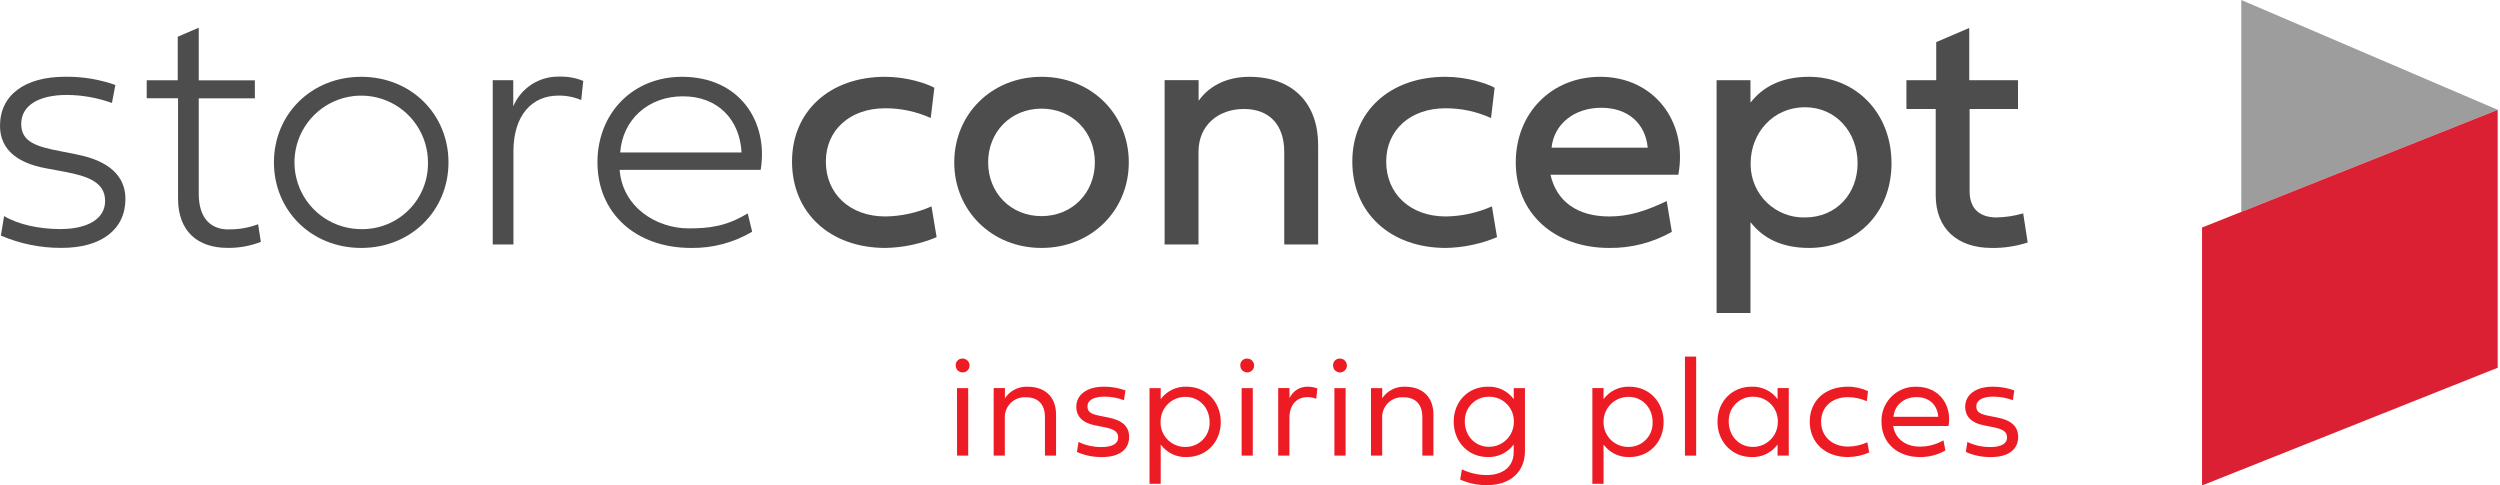 <?xml version="1.0" encoding="UTF-8"?>
<svg xmlns="http://www.w3.org/2000/svg" width="309" height="60" viewBox="0 0 309 60" fill="none">
  <g clip-path="url(#clip0_348_1570)">
    <path d="M9.478 19.086L7.594 18.715C4.466 18.122 2.623 17.55 2.623 15.31C2.623 13.069 4.741 11.734 8.273 11.734C10.17 11.747 12.052 12.084 13.837 12.728L14.26 10.502C12.27 9.801 10.171 9.456 8.061 9.486C3.027 9.486 0 11.771 0 15.558C0 18.667 2.434 20.188 5.587 20.782L7.85 21.204C10.958 21.776 12.991 22.558 12.991 24.843C12.991 27.021 10.895 28.312 7.427 28.312C4.782 28.312 2.181 27.718 0.508 26.706L0.108 29.117C2.478 30.138 5.035 30.656 7.616 30.638C12.535 30.645 15.503 28.36 15.503 24.576C15.503 21.742 13.433 19.858 9.497 19.097" fill="#4D4D4D"></path>
    <path d="M28.245 28.36C26.172 28.36 24.565 27.114 24.565 23.942V12.156H31.502V9.931H24.565V3.424L21.969 4.537V9.923H18.133V12.149H22.006V24.547C22.006 28.694 24.543 30.638 28.119 30.638C29.528 30.657 30.927 30.405 32.241 29.896L31.903 27.715C30.735 28.156 29.494 28.371 28.245 28.349" fill="#4D4D4D"></path>
    <path d="M44.646 9.493C38.469 9.493 33.858 14.126 33.858 20.069C33.858 26.012 38.469 30.645 44.646 30.645C50.822 30.645 55.433 26.012 55.433 20.069C55.433 14.126 50.822 9.493 44.646 9.493ZM44.646 28.32C43.014 28.32 41.419 27.836 40.062 26.929C38.705 26.023 37.648 24.734 37.023 23.226C36.399 21.719 36.236 20.06 36.554 18.46C36.872 16.859 37.658 15.389 38.812 14.235C39.966 13.082 41.436 12.296 43.036 11.977C44.636 11.659 46.295 11.822 47.803 12.447C49.31 13.071 50.599 14.129 51.505 15.486C52.412 16.842 52.896 18.437 52.896 20.069C52.935 22.218 52.118 24.294 50.627 25.841C49.136 27.388 47.091 28.279 44.942 28.32C44.842 28.32 44.746 28.32 44.646 28.32Z" fill="#4D4D4D"></path>
    <path d="M63.439 13.151V9.912H60.902V30.215H63.461V18.715C63.461 14.19 65.809 11.819 68.981 11.819C69.962 11.796 70.936 11.983 71.838 12.368L72.09 10.001C71.149 9.617 70.138 9.436 69.122 9.471C67.915 9.441 66.726 9.776 65.712 10.432C64.698 11.089 63.906 12.036 63.439 13.151Z" fill="#4D4D4D"></path>
    <path d="M84.295 9.493C78.181 9.493 73.844 14.019 73.844 20.069C73.844 26.331 78.559 30.645 85.415 30.645C88.07 30.689 90.685 29.994 92.968 28.639L92.415 26.372C89.688 28.045 87.466 28.227 85.118 28.227C81.186 28.227 76.957 25.667 76.586 20.993H94.021C94.997 15.091 91.462 9.493 84.313 9.493H84.295ZM76.656 18.841C76.95 14.824 80.08 11.904 84.398 11.904C88.798 11.904 91.447 14.846 91.655 18.841H76.656Z" fill="#4D4D4D"></path>
    <path d="M109.435 26.754C105.057 26.754 102.075 23.961 102.075 19.965C102.075 16.092 105.043 13.384 109.394 13.384C111.341 13.373 113.267 13.785 115.04 14.59L115.485 10.847C114.532 10.316 112.08 9.493 109.394 9.493C102.561 9.493 97.894 13.744 97.894 19.965C97.894 26.309 102.587 30.645 109.442 30.645C111.616 30.604 113.762 30.152 115.767 29.314L115.133 25.508C113.34 26.303 111.404 26.727 109.442 26.754" fill="#4D4D4D"></path>
    <path d="M128.733 9.493C122.556 9.493 117.945 14.126 117.945 20.069C117.945 26.012 122.556 30.645 128.733 30.645C134.909 30.645 139.52 26.012 139.52 20.069C139.52 14.126 134.909 9.493 128.733 9.493ZM128.733 26.713C124.904 26.713 122.133 23.812 122.133 20.069C122.133 16.326 124.904 13.429 128.733 13.429C132.561 13.429 135.325 16.326 135.325 20.069C135.325 23.812 132.553 26.713 128.725 26.713" fill="#4D4D4D"></path>
    <path d="M162.921 30.215V17.892C162.921 12.961 159.979 9.493 154.389 9.493C150.749 9.493 148.824 11.441 148.149 12.461V9.901H143.946V30.215H148.134V18.778C148.134 15.417 150.653 13.47 153.739 13.47C156.893 13.47 158.732 15.417 158.732 18.778V30.215H162.921Z" fill="#4D4D4D"></path>
    <path d="M178.694 26.754C174.317 26.754 171.334 23.961 171.334 19.965C171.334 16.092 174.302 13.384 178.653 13.384C180.598 13.374 182.522 13.786 184.292 14.59L184.737 10.847C183.784 10.316 181.332 9.493 178.646 9.493C171.813 9.493 167.146 13.744 167.146 19.965C167.146 26.309 171.842 30.645 178.694 30.645C180.873 30.606 183.024 30.154 185.034 29.314L184.4 25.508C182.606 26.303 180.671 26.727 178.709 26.754" fill="#4D4D4D"></path>
    <path d="M197.799 9.493C191.726 9.493 187.349 14.019 187.349 20.069C187.349 26.331 192.064 30.645 198.897 30.645C201.608 30.679 204.28 29.993 206.639 28.657L206.005 24.851C203.297 26.142 201.268 26.754 198.897 26.754C194.965 26.754 192.383 24.899 191.641 21.594H207.444C208.65 14.994 204.398 9.493 197.799 9.493ZM191.771 18.252C192.086 15.31 194.583 13.321 197.925 13.321C201.268 13.321 203.382 15.31 203.657 18.252H191.771Z" fill="#4D4D4D"></path>
    <path d="M223.592 9.493C220.146 9.493 217.861 10.762 216.358 12.687V9.916H212.17V38.684H216.358V27.451C217.842 29.377 220.146 30.645 223.592 30.645C229.368 30.645 233.79 26.416 233.79 20.177C233.79 13.937 229.368 9.493 223.592 9.493ZM223.084 26.876C222.222 26.896 221.365 26.745 220.562 26.433C219.759 26.12 219.025 25.653 218.402 25.057C217.78 24.461 217.281 23.748 216.934 22.959C216.587 22.17 216.399 21.32 216.381 20.459C216.381 20.362 216.381 20.266 216.381 20.173C216.381 16.426 219.17 13.255 223.084 13.255C226.998 13.255 229.598 16.426 229.598 20.173C229.598 23.92 227.001 26.876 223.084 26.876Z" fill="#4D4D4D"></path>
    <path d="M239.317 9.916H235.634V13.47H239.254V24.131C239.254 28.256 241.918 30.645 246.169 30.645C247.68 30.668 249.184 30.439 250.621 29.97L250.068 26.372C248.993 26.685 247.882 26.855 246.763 26.876C244.689 26.876 243.443 25.797 243.443 23.638V13.47H249.426V9.916H243.398V3.457L239.317 5.205V9.916Z" fill="#4D4D4D"></path>
    <path d="M277.022 0V26.19L308.718 13.574L277.022 0Z" fill="#9D9D9D"></path>
    <path d="M277.022 26.19L272.174 28.119V60L308.718 45.451V13.574L277.022 26.19Z" fill="#DA2032"></path>
    <path d="M118.123 45.169C118.113 44.954 118.188 44.744 118.333 44.584C118.478 44.425 118.68 44.33 118.895 44.319C118.922 44.316 118.949 44.316 118.976 44.319C119.146 44.319 119.312 44.368 119.453 44.462C119.594 44.555 119.705 44.689 119.77 44.845C119.836 45.001 119.853 45.173 119.821 45.34C119.789 45.506 119.708 45.659 119.588 45.78C119.469 45.9 119.317 45.982 119.151 46.016C118.985 46.05 118.812 46.034 118.655 45.969C118.499 45.905 118.364 45.796 118.269 45.655C118.175 45.515 118.124 45.349 118.123 45.18V45.169ZM118.286 47.97H119.67V56.316H118.29L118.286 47.97Z" fill="#ED1C24"></path>
    <path d="M130.528 51.238V56.316H129.155V51.579C129.155 49.95 128.302 49.101 126.789 49.101C126.465 49.083 126.141 49.128 125.835 49.236C125.529 49.343 125.247 49.51 125.006 49.727C124.765 49.944 124.569 50.207 124.43 50.5C124.291 50.793 124.211 51.11 124.196 51.434C124.196 51.49 124.196 51.546 124.196 51.605V56.316H122.816V47.969H124.207V49.223C124.511 48.766 124.927 48.395 125.415 48.145C125.904 47.895 126.448 47.775 126.996 47.795C129.207 47.795 130.528 49.09 130.528 51.238Z" fill="#ED1C24"></path>
    <path d="M137.024 51.612C138.685 51.943 139.561 52.692 139.561 53.994C139.561 55.623 138.266 56.491 136.241 56.491C135.164 56.512 134.095 56.298 133.11 55.864L133.303 54.628C134.191 55.048 135.162 55.262 136.144 55.255C137.484 55.255 138.207 54.84 138.207 54.065C138.207 53.289 137.561 53.004 136.389 52.777L135.302 52.562C133.919 52.291 133.032 51.56 133.032 50.273C133.032 48.789 134.345 47.795 136.423 47.795C137.336 47.787 138.243 47.943 139.101 48.255L138.927 49.465C138.154 49.176 137.336 49.026 136.512 49.023C135.154 49.023 134.408 49.476 134.408 50.24C134.408 51.004 134.98 51.212 136.156 51.438L137.024 51.612Z" fill="#ED1C24"></path>
    <path d="M143.464 47.97V49.335C143.832 48.834 144.318 48.431 144.879 48.162C145.44 47.894 146.058 47.768 146.68 47.795C149.069 47.795 150.887 49.65 150.887 52.161C150.887 54.673 149.069 56.491 146.68 56.491C146.058 56.517 145.439 56.39 144.878 56.12C144.317 55.85 143.831 55.446 143.464 54.944V59.796H142.08V47.97H143.464ZM143.445 52.161C143.431 52.963 143.736 53.737 144.292 54.315C144.848 54.892 145.611 55.225 146.413 55.24H146.539C147.319 55.246 148.07 54.942 148.627 54.395C149.183 53.847 149.5 53.102 149.507 52.321C149.507 52.269 149.507 52.217 149.507 52.165C149.507 50.444 148.271 49.053 146.539 49.053C146.138 49.047 145.739 49.121 145.366 49.27C144.994 49.419 144.654 49.639 144.367 49.919C144.079 50.2 143.85 50.533 143.692 50.902C143.534 51.271 143.45 51.667 143.445 52.069V52.161Z" fill="#ED1C24"></path>
    <path d="M153.298 45.169C153.288 44.954 153.363 44.744 153.508 44.584C153.653 44.425 153.854 44.33 154.069 44.319C154.096 44.316 154.124 44.316 154.151 44.319C154.32 44.319 154.486 44.368 154.628 44.462C154.769 44.555 154.879 44.689 154.945 44.845C155.011 45.001 155.028 45.173 154.996 45.34C154.964 45.506 154.883 45.659 154.763 45.78C154.644 45.9 154.492 45.982 154.326 46.016C154.159 46.05 153.987 46.034 153.83 45.969C153.673 45.905 153.539 45.796 153.444 45.655C153.349 45.515 153.299 45.349 153.298 45.18V45.169ZM153.465 47.97H154.845V56.316H153.465V47.97Z" fill="#ED1C24"></path>
    <path d="M159.393 49.205C159.586 48.773 159.903 48.408 160.304 48.157C160.705 47.907 161.172 47.78 161.645 47.795C162.049 47.792 162.451 47.866 162.828 48.014L162.687 49.29C162.334 49.147 161.955 49.076 161.574 49.082C160.461 49.082 159.374 49.824 159.374 51.679V56.313H157.983V47.966H159.374L159.393 49.205Z" fill="#ED1C24"></path>
    <path d="M164.765 45.169C164.754 44.954 164.83 44.744 164.975 44.584C165.119 44.425 165.321 44.33 165.536 44.319C165.563 44.316 165.591 44.316 165.618 44.319C165.787 44.319 165.953 44.368 166.094 44.462C166.236 44.555 166.346 44.689 166.412 44.845C166.477 45.001 166.495 45.173 166.463 45.34C166.43 45.506 166.349 45.659 166.23 45.78C166.111 45.9 165.958 45.982 165.792 46.016C165.626 46.05 165.454 46.034 165.297 45.969C165.14 45.905 165.006 45.796 164.911 45.655C164.816 45.515 164.765 45.349 164.765 45.18V45.169ZM164.932 47.97H166.315V56.316H164.932V47.97Z" fill="#ED1C24"></path>
    <path d="M177.173 51.238V56.316H175.801V51.579C175.801 49.95 174.947 49.101 173.434 49.101C173.11 49.082 172.785 49.127 172.479 49.235C172.172 49.342 171.89 49.509 171.649 49.726C171.407 49.943 171.211 50.206 171.072 50.499C170.932 50.792 170.853 51.11 170.837 51.434C170.837 51.49 170.837 51.546 170.837 51.605V56.316H169.453V47.97H170.844V49.223C171.149 48.766 171.566 48.395 172.055 48.145C172.544 47.895 173.089 47.774 173.638 47.795C175.853 47.795 177.173 49.09 177.173 51.238Z" fill="#ED1C24"></path>
    <path d="M183.884 56.491C181.495 56.491 179.677 54.636 179.677 52.117C179.677 49.598 181.495 47.795 183.884 47.795C184.505 47.768 185.124 47.894 185.685 48.162C186.246 48.431 186.732 48.834 187.1 49.335V47.97H188.484V55.76C188.484 58.186 186.822 59.967 183.762 59.967C182.629 59.973 181.508 59.737 180.475 59.273L180.694 58.012C181.648 58.472 182.694 58.713 183.754 58.716C185.694 58.716 187.093 57.733 187.093 55.864V54.944C186.724 55.443 186.239 55.845 185.68 56.114C185.121 56.384 184.504 56.513 183.884 56.491ZM181.05 52.102C181.05 53.831 182.285 55.222 184.018 55.222C184.419 55.227 184.817 55.153 185.19 55.004C185.563 54.854 185.903 54.633 186.19 54.353C186.477 54.072 186.706 53.738 186.865 53.369C187.023 53 187.107 52.604 187.111 52.202V52.102C187.124 51.302 186.819 50.529 186.263 49.954C185.706 49.379 184.944 49.048 184.144 49.034C184.103 49.031 184.062 49.031 184.021 49.034C183.241 49.028 182.491 49.332 181.935 49.879C181.378 50.425 181.061 51.17 181.054 51.95C181.046 52.017 181.046 52.065 181.05 52.102Z" fill="#ED1C24"></path>
    <path d="M198.2 47.969V49.335C198.568 48.834 199.055 48.432 199.615 48.163C200.176 47.895 200.795 47.768 201.416 47.795C203.809 47.795 205.623 49.65 205.623 52.161C205.623 54.673 203.809 56.491 201.416 56.491C200.794 56.517 200.175 56.389 199.614 56.119C199.053 55.849 198.568 55.446 198.2 54.944V59.796H196.816V47.969H198.2ZM198.2 52.161C198.186 52.963 198.49 53.737 199.047 54.315C199.603 54.892 200.366 55.225 201.167 55.24H201.297C202.078 55.246 202.829 54.942 203.385 54.395C203.942 53.847 204.258 53.102 204.265 52.321C204.265 52.269 204.265 52.217 204.265 52.165C204.265 50.444 203.03 49.053 201.297 49.053C200.896 49.047 200.497 49.121 200.124 49.27C199.751 49.418 199.411 49.639 199.124 49.919C198.836 50.199 198.606 50.533 198.448 50.902C198.289 51.271 198.205 51.667 198.2 52.069V52.161Z" fill="#ED1C24"></path>
    <path d="M208.26 44.074H209.644V56.316H208.26V44.074Z" fill="#ED1C24"></path>
    <path d="M221.092 56.316H219.708V54.944C219.34 55.446 218.854 55.849 218.293 56.119C217.733 56.389 217.114 56.517 216.492 56.491C214.099 56.491 212.281 54.636 212.281 52.117C212.281 49.598 214.099 47.795 216.492 47.795C217.113 47.768 217.731 47.895 218.292 48.163C218.853 48.432 219.339 48.834 219.708 49.335V47.969H221.092V56.316ZM213.673 52.117C213.673 53.846 214.908 55.237 216.64 55.237C217.042 55.242 217.441 55.168 217.814 55.019C218.187 54.87 218.527 54.65 218.815 54.369C219.103 54.089 219.332 53.754 219.491 53.385C219.649 53.016 219.733 52.619 219.738 52.217V52.102C219.751 51.302 219.445 50.529 218.889 49.954C218.332 49.379 217.57 49.048 216.77 49.034C216.728 49.031 216.686 49.031 216.644 49.034C216.258 49.031 215.874 49.103 215.516 49.248C215.158 49.393 214.832 49.607 214.556 49.877C214.281 50.148 214.061 50.471 213.91 50.826C213.759 51.182 213.68 51.564 213.676 51.95C213.654 52.017 213.654 52.065 213.658 52.102L213.673 52.117Z" fill="#ED1C24"></path>
    <path d="M228.381 47.795C229.247 47.787 230.104 47.977 230.885 48.352L230.737 49.594C229.998 49.258 229.194 49.085 228.381 49.09C226.426 49.09 225.087 50.318 225.087 52.117C225.087 53.916 226.434 55.196 228.4 55.196C229.231 55.194 230.052 55.013 230.807 54.666L231.034 55.927C230.202 56.289 229.307 56.481 228.4 56.491C225.599 56.491 223.685 54.717 223.685 52.117C223.685 49.517 225.592 47.795 228.381 47.795Z" fill="#ED1C24"></path>
    <path d="M240.449 55.675C239.491 56.224 238.403 56.506 237.299 56.491C234.491 56.491 232.555 54.717 232.555 52.143C232.533 51.592 232.621 51.042 232.813 50.525C233.005 50.008 233.297 49.534 233.673 49.13C234.049 48.726 234.501 48.401 235.003 48.172C235.505 47.944 236.047 47.817 236.598 47.799H236.865C239.692 47.799 241.291 50.088 240.838 52.651H234.001C234.235 54.294 235.626 55.2 237.244 55.2C238.285 55.215 239.311 54.947 240.211 54.424L240.449 55.675ZM239.566 51.516C239.469 50.091 238.486 49.082 236.895 49.082C235.304 49.082 234.165 50.091 234.035 51.516H239.566Z" fill="#ED1C24"></path>
    <path d="M246.907 51.612C248.566 51.943 249.445 52.692 249.445 53.994C249.445 55.623 248.15 56.491 246.106 56.491C245.029 56.512 243.961 56.298 242.975 55.864L243.168 54.628C244.056 55.048 245.027 55.263 246.01 55.255C247.349 55.255 248.072 54.84 248.072 54.065C248.072 53.289 247.427 53.004 246.254 52.777L245.168 52.562C243.784 52.291 242.897 51.56 242.897 50.273C242.897 48.789 244.21 47.795 246.288 47.795C247.201 47.788 248.108 47.944 248.966 48.255L248.792 49.465C248.019 49.176 247.202 49.026 246.377 49.023C245.019 49.023 244.27 49.476 244.27 50.24C244.27 51.004 244.845 51.212 246.017 51.438L246.907 51.612Z" fill="#ED1C24"></path>
  </g>
  <defs>
    <clipPath id="clip0_348_1570">
      <rect width="308.714" height="60" fill="white"></rect>
    </clipPath>
  </defs>
</svg>
